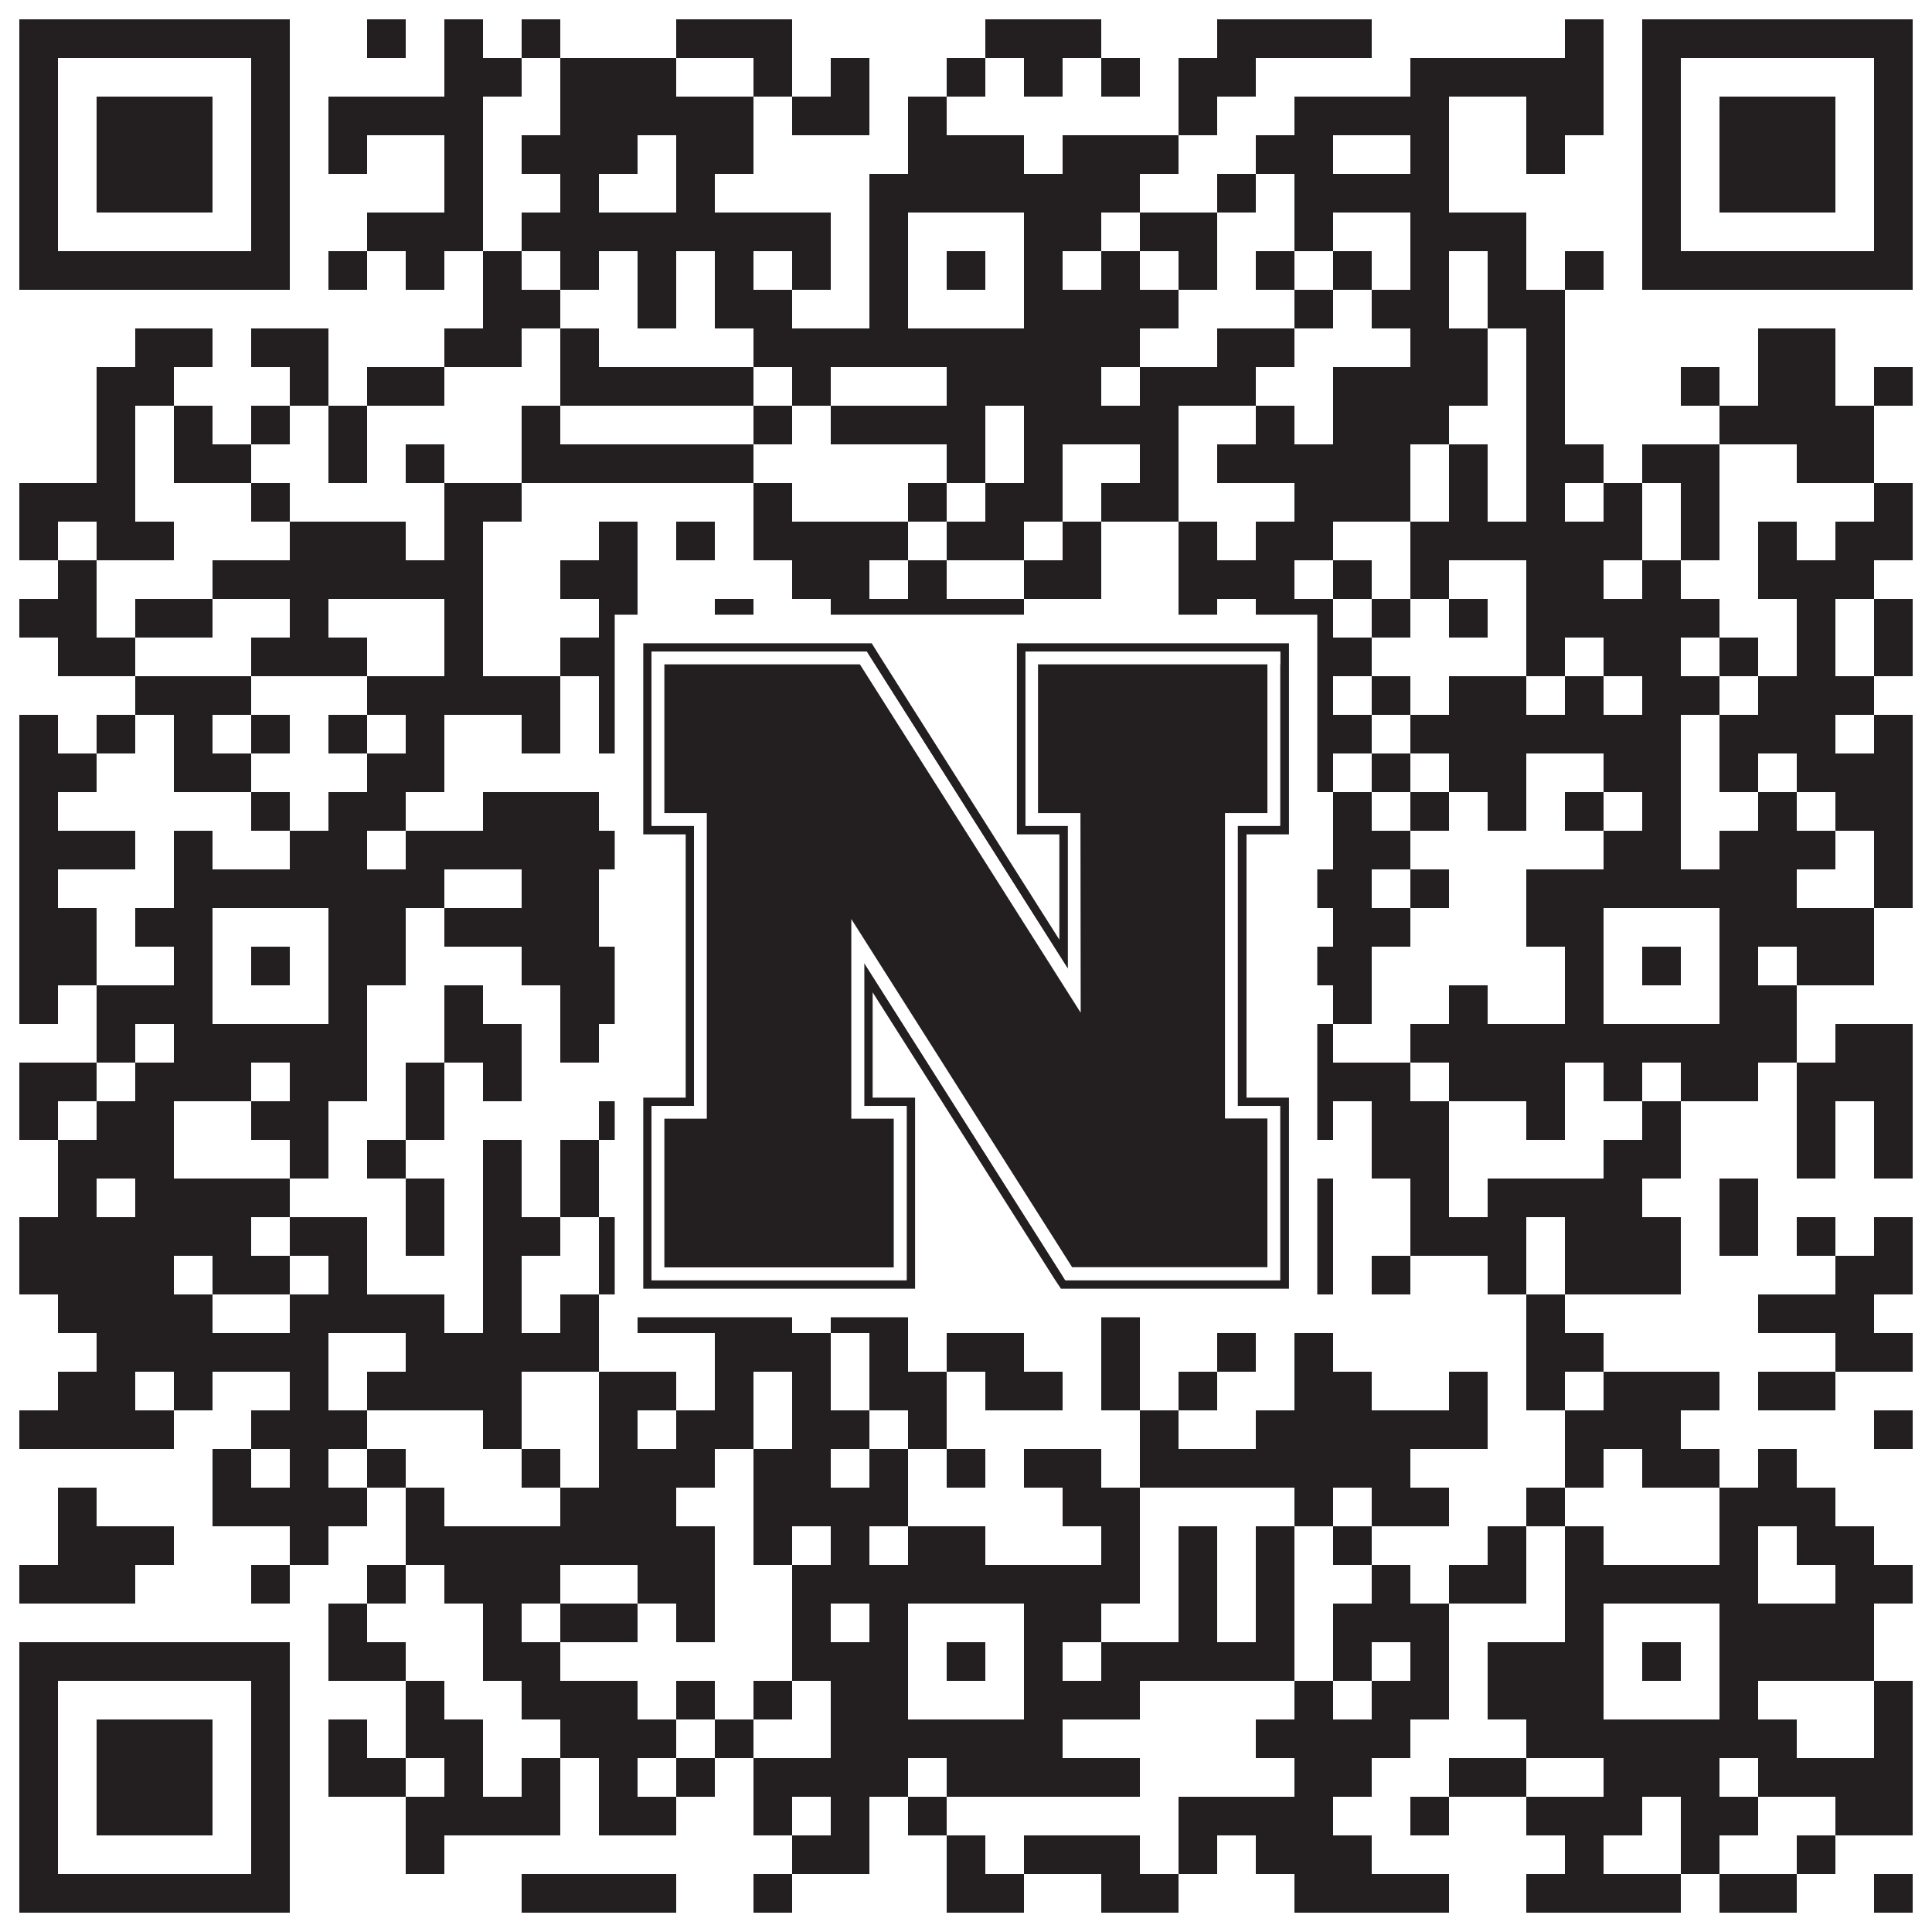 <?xml version="1.0"?>
<svg xmlns="http://www.w3.org/2000/svg" xmlns:xlink="http://www.w3.org/1999/xlink" version="1.1" width="1100px" height="1100px" viewBox="0 0 1100 1100"><rect x="0" y="0" width="1100" height="1100" fill="#ffffff" fill-opacity="1"/><path fill="#231f20" fill-opacity="1" d="M11,11L165,11L165,33L11,33ZM209,11L231,11L231,33L209,33ZM253,11L275,11L275,33L253,33ZM297,11L319,11L319,33L297,33ZM385,11L451,11L451,33L385,33ZM561,11L627,11L627,33L561,33ZM693,11L781,11L781,33L693,33ZM891,11L913,11L913,33L891,33ZM935,11L1089,11L1089,33L935,33ZM11,33L33,33L33,55L11,55ZM143,33L165,33L165,55L143,55ZM253,33L297,33L297,55L253,55ZM319,33L385,33L385,55L319,55ZM429,33L451,33L451,55L429,55ZM473,33L495,33L495,55L473,55ZM539,33L561,33L561,55L539,55ZM583,33L605,33L605,55L583,55ZM627,33L649,33L649,55L627,55ZM671,33L715,33L715,55L671,55ZM803,33L913,33L913,55L803,55ZM935,33L957,33L957,55L935,55ZM1067,33L1089,33L1089,55L1067,55ZM11,55L33,55L33,77L11,77ZM55,55L121,55L121,77L55,77ZM143,55L165,55L165,77L143,77ZM187,55L275,55L275,77L187,77ZM319,55L429,55L429,77L319,77ZM451,55L495,55L495,77L451,77ZM517,55L539,55L539,77L517,77ZM671,55L693,55L693,77L671,77ZM737,55L825,55L825,77L737,77ZM869,55L913,55L913,77L869,77ZM935,55L957,55L957,77L935,77ZM979,55L1045,55L1045,77L979,77ZM1067,55L1089,55L1089,77L1067,77ZM11,77L33,77L33,99L11,99ZM55,77L121,77L121,99L55,99ZM143,77L165,77L165,99L143,99ZM187,77L209,77L209,99L187,99ZM253,77L275,77L275,99L253,99ZM297,77L363,77L363,99L297,99ZM385,77L429,77L429,99L385,99ZM517,77L583,77L583,99L517,99ZM605,77L671,77L671,99L605,99ZM715,77L759,77L759,99L715,99ZM803,77L825,77L825,99L803,99ZM869,77L891,77L891,99L869,99ZM935,77L957,77L957,99L935,99ZM979,77L1045,77L1045,99L979,99ZM1067,77L1089,77L1089,99L1067,99ZM11,99L33,99L33,121L11,121ZM55,99L121,99L121,121L55,121ZM143,99L165,99L165,121L143,121ZM253,99L275,99L275,121L253,121ZM319,99L341,99L341,121L319,121ZM385,99L407,99L407,121L385,121ZM495,99L649,99L649,121L495,121ZM693,99L715,99L715,121L693,121ZM737,99L825,99L825,121L737,121ZM935,99L957,99L957,121L935,121ZM979,99L1045,99L1045,121L979,121ZM1067,99L1089,99L1089,121L1067,121ZM11,121L33,121L33,143L11,143ZM143,121L165,121L165,143L143,143ZM209,121L275,121L275,143L209,143ZM297,121L473,121L473,143L297,143ZM495,121L517,121L517,143L495,143ZM583,121L627,121L627,143L583,143ZM649,121L693,121L693,143L649,143ZM737,121L759,121L759,143L737,143ZM803,121L869,121L869,143L803,143ZM935,121L957,121L957,143L935,143ZM1067,121L1089,121L1089,143L1067,143ZM11,143L165,143L165,165L11,165ZM187,143L209,143L209,165L187,165ZM231,143L253,143L253,165L231,165ZM275,143L297,143L297,165L275,165ZM319,143L341,143L341,165L319,165ZM363,143L385,143L385,165L363,165ZM407,143L429,143L429,165L407,165ZM451,143L473,143L473,165L451,165ZM495,143L517,143L517,165L495,165ZM539,143L561,143L561,165L539,165ZM583,143L605,143L605,165L583,165ZM627,143L649,143L649,165L627,165ZM671,143L693,143L693,165L671,165ZM715,143L737,143L737,165L715,165ZM759,143L781,143L781,165L759,165ZM803,143L825,143L825,165L803,165ZM847,143L869,143L869,165L847,165ZM891,143L913,143L913,165L891,165ZM935,143L1089,143L1089,165L935,165ZM275,165L319,165L319,187L275,187ZM363,165L385,165L385,187L363,187ZM407,165L451,165L451,187L407,187ZM495,165L517,165L517,187L495,187ZM583,165L671,165L671,187L583,187ZM737,165L759,165L759,187L737,187ZM781,165L825,165L825,187L781,187ZM847,165L891,165L891,187L847,187ZM77,187L121,187L121,209L77,209ZM143,187L187,187L187,209L143,209ZM253,187L297,187L297,209L253,209ZM319,187L341,187L341,209L319,209ZM429,187L649,187L649,209L429,209ZM693,187L737,187L737,209L693,209ZM803,187L847,187L847,209L803,209ZM869,187L891,187L891,209L869,209ZM1001,187L1045,187L1045,209L1001,209ZM55,209L99,209L99,231L55,231ZM165,209L187,209L187,231L165,231ZM209,209L253,209L253,231L209,231ZM319,209L429,209L429,231L319,231ZM451,209L473,209L473,231L451,231ZM539,209L627,209L627,231L539,231ZM649,209L715,209L715,231L649,231ZM759,209L847,209L847,231L759,231ZM869,209L891,209L891,231L869,231ZM957,209L979,209L979,231L957,231ZM1001,209L1045,209L1045,231L1001,231ZM1067,209L1089,209L1089,231L1067,231ZM55,231L77,231L77,253L55,253ZM99,231L121,231L121,253L99,253ZM143,231L165,231L165,253L143,253ZM187,231L209,231L209,253L187,253ZM297,231L319,231L319,253L297,253ZM429,231L451,231L451,253L429,253ZM473,231L561,231L561,253L473,253ZM583,231L671,231L671,253L583,253ZM715,231L737,231L737,253L715,253ZM759,231L825,231L825,253L759,253ZM869,231L891,231L891,253L869,253ZM979,231L1067,231L1067,253L979,253ZM55,253L77,253L77,275L55,275ZM99,253L143,253L143,275L99,275ZM187,253L209,253L209,275L187,275ZM231,253L253,253L253,275L231,275ZM297,253L429,253L429,275L297,275ZM539,253L561,253L561,275L539,275ZM583,253L605,253L605,275L583,275ZM649,253L671,253L671,275L649,275ZM693,253L803,253L803,275L693,275ZM825,253L847,253L847,275L825,275ZM869,253L913,253L913,275L869,275ZM935,253L979,253L979,275L935,275ZM1023,253L1067,253L1067,275L1023,275ZM11,275L77,275L77,297L11,297ZM143,275L165,275L165,297L143,297ZM253,275L297,275L297,297L253,297ZM429,275L451,275L451,297L429,297ZM517,275L539,275L539,297L517,297ZM561,275L605,275L605,297L561,297ZM627,275L671,275L671,297L627,297ZM737,275L803,275L803,297L737,297ZM825,275L847,275L847,297L825,297ZM869,275L891,275L891,297L869,297ZM913,275L935,275L935,297L913,297ZM957,275L979,275L979,297L957,297ZM1067,275L1089,275L1089,297L1067,297ZM11,297L33,297L33,319L11,319ZM55,297L99,297L99,319L55,319ZM165,297L231,297L231,319L165,319ZM253,297L275,297L275,319L253,319ZM341,297L363,297L363,319L341,319ZM385,297L407,297L407,319L385,319ZM429,297L517,297L517,319L429,319ZM539,297L583,297L583,319L539,319ZM605,297L627,297L627,319L605,319ZM671,297L693,297L693,319L671,319ZM715,297L759,297L759,319L715,319ZM803,297L935,297L935,319L803,319ZM957,297L979,297L979,319L957,319ZM1001,297L1023,297L1023,319L1001,319ZM1045,297L1089,297L1089,319L1045,319ZM33,319L55,319L55,341L33,341ZM121,319L275,319L275,341L121,341ZM319,319L363,319L363,341L319,341ZM451,319L495,319L495,341L451,341ZM517,319L539,319L539,341L517,341ZM583,319L627,319L627,341L583,341ZM671,319L737,319L737,341L671,341ZM759,319L781,319L781,341L759,341ZM803,319L825,319L825,341L803,341ZM869,319L913,319L913,341L869,341ZM935,319L957,319L957,341L935,341ZM1001,319L1067,319L1067,341L1001,341ZM11,341L55,341L55,363L11,363ZM77,341L121,341L121,363L77,363ZM165,341L187,341L187,363L165,363ZM253,341L275,341L275,363L253,363ZM341,341L363,341L363,363L341,363ZM407,341L429,341L429,363L407,363ZM473,341L583,341L583,363L473,363ZM671,341L693,341L693,363L671,363ZM715,341L759,341L759,363L715,363ZM781,341L803,341L803,363L781,363ZM825,341L847,341L847,363L825,363ZM869,341L979,341L979,363L869,363ZM1023,341L1045,341L1045,363L1023,363ZM1067,341L1089,341L1089,363L1067,363ZM33,363L77,363L77,385L33,385ZM143,363L209,363L209,385L143,385ZM253,363L275,363L275,385L253,385ZM319,363L385,363L385,385L319,385ZM407,363L429,363L429,385L407,385ZM451,363L473,363L473,385L451,385ZM495,363L517,363L517,385L495,385ZM539,363L605,363L605,385L539,385ZM737,363L781,363L781,385L737,385ZM869,363L891,363L891,385L869,385ZM913,363L957,363L957,385L913,385ZM979,363L1001,363L1001,385L979,385ZM1023,363L1045,363L1045,385L1023,385ZM1067,363L1089,363L1089,385L1067,385ZM77,385L143,385L143,407L77,407ZM209,385L319,385L319,407L209,407ZM341,385L363,385L363,407L341,407ZM385,385L429,385L429,407L385,407ZM451,385L473,385L473,407L451,407ZM495,385L517,385L517,407L495,407ZM583,385L627,385L627,407L583,407ZM693,385L715,385L715,407L693,407ZM737,385L759,385L759,407L737,407ZM781,385L803,385L803,407L781,407ZM825,385L869,385L869,407L825,407ZM891,385L913,385L913,407L891,407ZM935,385L979,385L979,407L935,407ZM1001,385L1067,385L1067,407L1001,407ZM11,407L33,407L33,429L11,429ZM55,407L77,407L77,429L55,429ZM99,407L121,407L121,429L99,429ZM143,407L165,407L165,429L143,429ZM187,407L209,407L209,429L187,429ZM231,407L253,407L253,429L231,429ZM297,407L319,407L319,429L297,429ZM341,407L407,407L407,429L341,429ZM429,407L451,407L451,429L429,429ZM473,407L495,407L495,429L473,429ZM517,407L561,407L561,429L517,429ZM583,407L605,407L605,429L583,429ZM671,407L781,407L781,429L671,429ZM803,407L957,407L957,429L803,429ZM979,407L1045,407L1045,429L979,429ZM1067,407L1089,407L1089,429L1067,429ZM11,429L55,429L55,451L11,451ZM99,429L143,429L143,451L99,451ZM209,429L253,429L253,451L209,451ZM363,429L473,429L473,451L363,451ZM517,429L539,429L539,451L517,451ZM561,429L605,429L605,451L561,451ZM627,429L649,429L649,451L627,451ZM671,429L693,429L693,451L671,451ZM715,429L759,429L759,451L715,451ZM781,429L803,429L803,451L781,451ZM825,429L869,429L869,451L825,451ZM913,429L957,429L957,451L913,451ZM979,429L1001,429L1001,451L979,451ZM1023,429L1089,429L1089,451L1023,451ZM11,451L33,451L33,473L11,473ZM143,451L165,451L165,473L143,473ZM187,451L231,451L231,473L187,473ZM275,451L341,451L341,473L275,473ZM363,451L385,451L385,473L363,473ZM407,451L451,451L451,473L407,473ZM517,451L605,451L605,473L517,473ZM693,451L715,451L715,473L693,473ZM759,451L781,451L781,473L759,473ZM803,451L825,451L825,473L803,473ZM847,451L869,451L869,473L847,473ZM891,451L913,451L913,473L891,473ZM935,451L957,451L957,473L935,473ZM1001,451L1023,451L1023,473L1001,473ZM1045,451L1089,451L1089,473L1045,473ZM11,473L77,473L77,495L11,495ZM99,473L121,473L121,495L99,495ZM165,473L209,473L209,495L165,495ZM231,473L363,473L363,495L231,495ZM385,473L473,473L473,495L385,495ZM561,473L605,473L605,495L561,495ZM627,473L715,473L715,495L627,495ZM759,473L803,473L803,495L759,495ZM913,473L957,473L957,495L913,495ZM979,473L1045,473L1045,495L979,495ZM1067,473L1089,473L1089,495L1067,495ZM11,495L33,495L33,517L11,517ZM99,495L253,495L253,517L99,517ZM297,495L341,495L341,517L297,517ZM363,495L407,495L407,517L363,517ZM429,495L451,495L451,517L429,517ZM495,495L605,495L605,517L495,517ZM693,495L715,495L715,517L693,517ZM737,495L781,495L781,517L737,517ZM803,495L825,495L825,517L803,517ZM869,495L1023,495L1023,517L869,517ZM1067,495L1089,495L1089,517L1067,517ZM11,517L55,517L55,539L11,539ZM77,517L121,517L121,539L77,539ZM187,517L231,517L231,539L187,539ZM253,517L341,517L341,539L253,539ZM363,517L451,517L451,539L363,539ZM495,517L517,517L517,539L495,539ZM583,517L605,517L605,539L583,539ZM627,517L649,517L649,539L627,539ZM671,517L715,517L715,539L671,539ZM759,517L803,517L803,539L759,539ZM869,517L913,517L913,539L869,539ZM979,517L1067,517L1067,539L979,539ZM11,539L55,539L55,561L11,561ZM99,539L121,539L121,561L99,561ZM143,539L165,539L165,561L143,561ZM187,539L231,539L231,561L187,561ZM297,539L363,539L363,561L297,561ZM495,539L517,539L517,561L495,561ZM539,539L561,539L561,561L539,561ZM583,539L627,539L627,561L583,561ZM671,539L781,539L781,561L671,561ZM891,539L913,539L913,561L891,561ZM935,539L957,539L957,561L935,561ZM979,539L1001,539L1001,561L979,561ZM1023,539L1067,539L1067,561L1023,561ZM11,561L33,561L33,583L11,583ZM55,561L121,561L121,583L55,583ZM187,561L209,561L209,583L187,583ZM253,561L275,561L275,583L253,583ZM319,561L385,561L385,583L319,583ZM473,561L517,561L517,583L473,583ZM583,561L605,561L605,583L583,583ZM649,561L693,561L693,583L649,583ZM715,561L737,561L737,583L715,583ZM759,561L781,561L781,583L759,583ZM825,561L847,561L847,583L825,583ZM891,561L913,561L913,583L891,583ZM979,561L1023,561L1023,583L979,583ZM55,583L77,583L77,605L55,605ZM99,583L209,583L209,605L99,605ZM253,583L297,583L297,605L253,605ZM319,583L341,583L341,605L319,605ZM385,583L407,583L407,605L385,605ZM451,583L671,583L671,605L451,605ZM693,583L715,583L715,605L693,605ZM737,583L759,583L759,605L737,605ZM803,583L1023,583L1023,605L803,605ZM1045,583L1089,583L1089,605L1045,605ZM11,605L55,605L55,627L11,627ZM77,605L143,605L143,627L77,627ZM165,605L209,605L209,627L165,627ZM231,605L253,605L253,627L231,627ZM275,605L297,605L297,627L275,627ZM363,605L429,605L429,627L363,627ZM451,605L473,605L473,627L451,627ZM495,605L517,605L517,627L495,627ZM583,605L605,605L605,627L583,627ZM627,605L649,605L649,627L627,627ZM737,605L803,605L803,627L737,627ZM825,605L891,605L891,627L825,627ZM913,605L935,605L935,627L913,627ZM957,605L1001,605L1001,627L957,627ZM1023,605L1089,605L1089,627L1023,627ZM11,627L33,627L33,649L11,649ZM55,627L99,627L99,649L55,649ZM143,627L187,627L187,649L143,649ZM231,627L253,627L253,649L231,649ZM341,627L385,627L385,649L341,649ZM407,627L429,627L429,649L407,649ZM473,627L561,627L561,649L473,649ZM605,627L671,627L671,649L605,649ZM737,627L759,627L759,649L737,649ZM781,627L825,627L825,649L781,649ZM869,627L891,627L891,649L869,649ZM935,627L957,627L957,649L935,649ZM1023,627L1045,627L1045,649L1023,649ZM1067,627L1089,627L1089,649L1067,649ZM33,649L99,649L99,671L33,671ZM165,649L187,649L187,671L165,671ZM209,649L231,649L231,671L209,671ZM275,649L297,649L297,671L275,671ZM319,649L341,649L341,671L319,671ZM407,649L473,649L473,671L407,671ZM561,649L605,649L605,671L561,671ZM693,649L737,649L737,671L693,671ZM781,649L825,649L825,671L781,671ZM913,649L957,649L957,671L913,671ZM1023,649L1045,649L1045,671L1023,671ZM1067,649L1089,649L1089,671L1067,671ZM33,671L55,671L55,693L33,693ZM77,671L165,671L165,693L77,693ZM231,671L253,671L253,693L231,693ZM275,671L297,671L297,693L275,693ZM319,671L341,671L341,693L319,693ZM385,671L407,671L407,693L385,693ZM429,671L473,671L473,693L429,693ZM517,671L539,671L539,693L517,693ZM561,671L583,671L583,693L561,693ZM605,671L649,671L649,693L605,693ZM671,671L759,671L759,693L671,693ZM803,671L825,671L825,693L803,693ZM847,671L935,671L935,693L847,693ZM979,671L1001,671L1001,693L979,693ZM11,693L143,693L143,715L11,715ZM165,693L209,693L209,715L165,715ZM231,693L253,693L253,715L231,715ZM275,693L319,693L319,715L275,715ZM341,693L385,693L385,715L341,715ZM473,693L561,693L561,715L473,715ZM693,693L759,693L759,715L693,715ZM803,693L869,693L869,715L803,715ZM891,693L957,693L957,715L891,715ZM979,693L1001,693L1001,715L979,715ZM1023,693L1045,693L1045,715L1023,715ZM1067,693L1089,693L1089,715L1067,715ZM11,715L99,715L99,737L11,737ZM121,715L165,715L165,737L121,737ZM187,715L209,715L209,737L187,737ZM275,715L297,715L297,737L275,737ZM341,715L385,715L385,737L341,737ZM407,715L429,715L429,737L407,737ZM451,715L495,715L495,737L451,737ZM539,715L583,715L583,737L539,737ZM605,715L627,715L627,737L605,737ZM715,715L759,715L759,737L715,737ZM781,715L803,715L803,737L781,737ZM847,715L869,715L869,737L847,737ZM891,715L957,715L957,737L891,737ZM1045,715L1089,715L1089,737L1045,737ZM33,737L121,737L121,759L33,759ZM165,737L253,737L253,759L165,759ZM275,737L297,737L297,759L275,759ZM319,737L341,737L341,759L319,759ZM363,737L451,737L451,759L363,759ZM473,737L517,737L517,759L473,759ZM627,737L649,737L649,759L627,759ZM869,737L891,737L891,759L869,759ZM1001,737L1067,737L1067,759L1001,759ZM55,759L187,759L187,781L55,781ZM231,759L341,759L341,781L231,781ZM407,759L473,759L473,781L407,781ZM495,759L517,759L517,781L495,781ZM539,759L583,759L583,781L539,781ZM627,759L649,759L649,781L627,781ZM693,759L715,759L715,781L693,781ZM737,759L759,759L759,781L737,781ZM869,759L913,759L913,781L869,781ZM1045,759L1089,759L1089,781L1045,781ZM33,781L77,781L77,803L33,803ZM99,781L121,781L121,803L99,803ZM165,781L187,781L187,803L165,803ZM209,781L297,781L297,803L209,803ZM341,781L385,781L385,803L341,803ZM407,781L429,781L429,803L407,803ZM451,781L473,781L473,803L451,803ZM495,781L539,781L539,803L495,803ZM561,781L605,781L605,803L561,803ZM627,781L649,781L649,803L627,803ZM671,781L693,781L693,803L671,803ZM737,781L781,781L781,803L737,803ZM825,781L847,781L847,803L825,803ZM869,781L891,781L891,803L869,803ZM913,781L979,781L979,803L913,803ZM1001,781L1045,781L1045,803L1001,803ZM11,803L99,803L99,825L11,825ZM143,803L209,803L209,825L143,825ZM275,803L297,803L297,825L275,825ZM341,803L363,803L363,825L341,825ZM385,803L429,803L429,825L385,825ZM451,803L495,803L495,825L451,825ZM517,803L539,803L539,825L517,825ZM649,803L671,803L671,825L649,825ZM715,803L847,803L847,825L715,825ZM891,803L957,803L957,825L891,825ZM1067,803L1089,803L1089,825L1067,825ZM121,825L143,825L143,847L121,847ZM165,825L187,825L187,847L165,847ZM209,825L231,825L231,847L209,847ZM297,825L319,825L319,847L297,847ZM341,825L407,825L407,847L341,847ZM429,825L473,825L473,847L429,847ZM495,825L517,825L517,847L495,847ZM539,825L561,825L561,847L539,847ZM583,825L627,825L627,847L583,847ZM649,825L803,825L803,847L649,847ZM891,825L913,825L913,847L891,847ZM935,825L979,825L979,847L935,847ZM1001,825L1023,825L1023,847L1001,847ZM33,847L55,847L55,869L33,869ZM121,847L209,847L209,869L121,869ZM231,847L253,847L253,869L231,869ZM319,847L385,847L385,869L319,869ZM429,847L517,847L517,869L429,869ZM605,847L649,847L649,869L605,869ZM737,847L759,847L759,869L737,869ZM781,847L825,847L825,869L781,869ZM869,847L891,847L891,869L869,869ZM979,847L1045,847L1045,869L979,869ZM33,869L99,869L99,891L33,891ZM165,869L187,869L187,891L165,891ZM231,869L407,869L407,891L231,891ZM429,869L451,869L451,891L429,891ZM473,869L495,869L495,891L473,891ZM517,869L561,869L561,891L517,891ZM627,869L649,869L649,891L627,891ZM671,869L693,869L693,891L671,891ZM715,869L737,869L737,891L715,891ZM759,869L781,869L781,891L759,891ZM847,869L869,869L869,891L847,891ZM891,869L913,869L913,891L891,891ZM979,869L1001,869L1001,891L979,891ZM1023,869L1067,869L1067,891L1023,891ZM11,891L77,891L77,913L11,913ZM143,891L165,891L165,913L143,913ZM209,891L231,891L231,913L209,913ZM253,891L319,891L319,913L253,913ZM363,891L407,891L407,913L363,913ZM451,891L649,891L649,913L451,913ZM671,891L693,891L693,913L671,913ZM715,891L737,891L737,913L715,913ZM781,891L803,891L803,913L781,913ZM825,891L869,891L869,913L825,913ZM891,891L1001,891L1001,913L891,913ZM1045,891L1089,891L1089,913L1045,913ZM187,913L209,913L209,935L187,935ZM275,913L297,913L297,935L275,935ZM319,913L363,913L363,935L319,935ZM385,913L407,913L407,935L385,935ZM451,913L473,913L473,935L451,935ZM495,913L517,913L517,935L495,935ZM583,913L627,913L627,935L583,935ZM671,913L693,913L693,935L671,935ZM715,913L737,913L737,935L715,935ZM759,913L825,913L825,935L759,935ZM891,913L913,913L913,935L891,935ZM979,913L1067,913L1067,935L979,935ZM11,935L165,935L165,957L11,957ZM187,935L231,935L231,957L187,957ZM275,935L319,935L319,957L275,957ZM451,935L517,935L517,957L451,957ZM539,935L561,935L561,957L539,957ZM583,935L605,935L605,957L583,957ZM627,935L737,935L737,957L627,957ZM759,935L781,935L781,957L759,957ZM803,935L825,935L825,957L803,957ZM847,935L913,935L913,957L847,957ZM935,935L957,935L957,957L935,957ZM979,935L1067,935L1067,957L979,957ZM11,957L33,957L33,979L11,979ZM143,957L165,957L165,979L143,979ZM231,957L253,957L253,979L231,979ZM297,957L363,957L363,979L297,979ZM385,957L407,957L407,979L385,979ZM429,957L451,957L451,979L429,979ZM473,957L517,957L517,979L473,979ZM583,957L649,957L649,979L583,979ZM737,957L759,957L759,979L737,979ZM781,957L825,957L825,979L781,979ZM847,957L913,957L913,979L847,979ZM979,957L1001,957L1001,979L979,979ZM1067,957L1089,957L1089,979L1067,979ZM11,979L33,979L33,1001L11,1001ZM55,979L121,979L121,1001L55,1001ZM143,979L165,979L165,1001L143,1001ZM187,979L209,979L209,1001L187,1001ZM231,979L275,979L275,1001L231,1001ZM319,979L385,979L385,1001L319,1001ZM407,979L429,979L429,1001L407,1001ZM473,979L605,979L605,1001L473,1001ZM715,979L803,979L803,1001L715,1001ZM869,979L1023,979L1023,1001L869,1001ZM1067,979L1089,979L1089,1001L1067,1001ZM11,1001L33,1001L33,1023L11,1023ZM55,1001L121,1001L121,1023L55,1023ZM143,1001L165,1001L165,1023L143,1023ZM187,1001L231,1001L231,1023L187,1023ZM253,1001L275,1001L275,1023L253,1023ZM297,1001L319,1001L319,1023L297,1023ZM341,1001L363,1001L363,1023L341,1023ZM385,1001L407,1001L407,1023L385,1023ZM429,1001L517,1001L517,1023L429,1023ZM539,1001L649,1001L649,1023L539,1023ZM737,1001L781,1001L781,1023L737,1023ZM825,1001L869,1001L869,1023L825,1023ZM913,1001L979,1001L979,1023L913,1023ZM1001,1001L1089,1001L1089,1023L1001,1023ZM11,1023L33,1023L33,1045L11,1045ZM55,1023L121,1023L121,1045L55,1045ZM143,1023L165,1023L165,1045L143,1045ZM231,1023L319,1023L319,1045L231,1045ZM341,1023L385,1023L385,1045L341,1045ZM429,1023L451,1023L451,1045L429,1045ZM473,1023L495,1023L495,1045L473,1045ZM517,1023L539,1023L539,1045L517,1045ZM671,1023L759,1023L759,1045L671,1045ZM803,1023L825,1023L825,1045L803,1045ZM869,1023L935,1023L935,1045L869,1045ZM957,1023L1001,1023L1001,1045L957,1045ZM1045,1023L1089,1023L1089,1045L1045,1045ZM11,1045L33,1045L33,1067L11,1067ZM143,1045L165,1045L165,1067L143,1067ZM231,1045L253,1045L253,1067L231,1067ZM451,1045L495,1045L495,1067L451,1067ZM539,1045L561,1045L561,1067L539,1067ZM583,1045L649,1045L649,1067L583,1067ZM671,1045L693,1045L693,1067L671,1067ZM715,1045L781,1045L781,1067L715,1067ZM891,1045L913,1045L913,1067L891,1067ZM957,1045L979,1045L979,1067L957,1067ZM1023,1045L1045,1045L1045,1067L1023,1067ZM11,1067L165,1067L165,1089L11,1089ZM297,1067L385,1067L385,1089L297,1089ZM429,1067L451,1067L451,1089L429,1089ZM539,1067L583,1067L583,1089L539,1089ZM627,1067L671,1067L671,1089L627,1089ZM737,1067L825,1067L825,1089L737,1089ZM869,1067L957,1067L957,1089L869,1089ZM979,1067L1023,1067L1023,1089L979,1089ZM1067,1067L1089,1067L1089,1089L1067,1089Z"/>
<svg x="350" y="350" width="400" height="400" version="1.1" xmlns="http://www.w3.org/2000/svg" xmlns:xlink="http://www.w3.org/1999/xlink"
	 viewBox="0 0 302.9 302.9" style="enable-background:new 0 0 302.9 302.9;" xml:space="preserve">
<style type="text/css">
	.st0{fill:#FFFFFF;}
	.st1{fill:#231F20;}
</style>
<g>
	<rect class="st0" width="302.9" height="302.9"/>
</g>
<g>
	<g>
		<path class="st1" d="M281.4,12.3h-108v82.4h18.3v45.4L113.4,16.5l-2.6-4.2H12.3v82.4h18.3v113.5H12.3v82.4h117.2v-82.4h-18.3
			v-45.4l78.4,123.6l2.8,4.2h98.3v-82.4h-18.3V94.7h18.3V12.3H281.4L281.4,12.3z M286.9,21.4V91h-18.3v120.8h18.3v75.1h-92.6
			l-1.6-2.6l-85.1-134.2v61.7h18.3v75.1H15.9v-75.1h18.3V91H15.9V15.9h92.7l1.7,2.6l85.1,134.2V91h-18.3V15.9h109.9V21.4L286.9,21.4
			z"/>
		<path class="st0" d="M281.4,15.9H177.1V91h18.3v61.7L110.2,18.5l-1.5-2.6H15.9V91h18.3v120.8H15.9v75.1h109.9v-75.1h-18.3v-61.7
			l85.1,134.2l1.6,2.6h92.6v-75.1h-18.3V91h18.3V15.9H281.4z M120.3,217.4L120.3,217.4v64.1H21.4v-64.1h18.3V85.5H21.4V21.4h84.2
			l95.2,150.1V85.5h-18.3V21.4h98.9v64.1h-18.3v131.8h18.3v64.1h-84.2L102,131.3v86.1C102,217.4,120.3,217.4,120.3,217.4z"/>
	</g>
	<path class="st1" d="M200.9,171.6L200.9,171.6L105.7,21.4H21.4v64.1h18.3v131.8H21.4v64.1h98.9v-64.1H102v-86.1l95.2,150.1h84.2
		v-64.1h-18.3V85.5h18.3V21.4h-98.9v64.1h18.3L200.9,171.6L200.9,171.6z"/>
</g>
</svg>
</svg>
